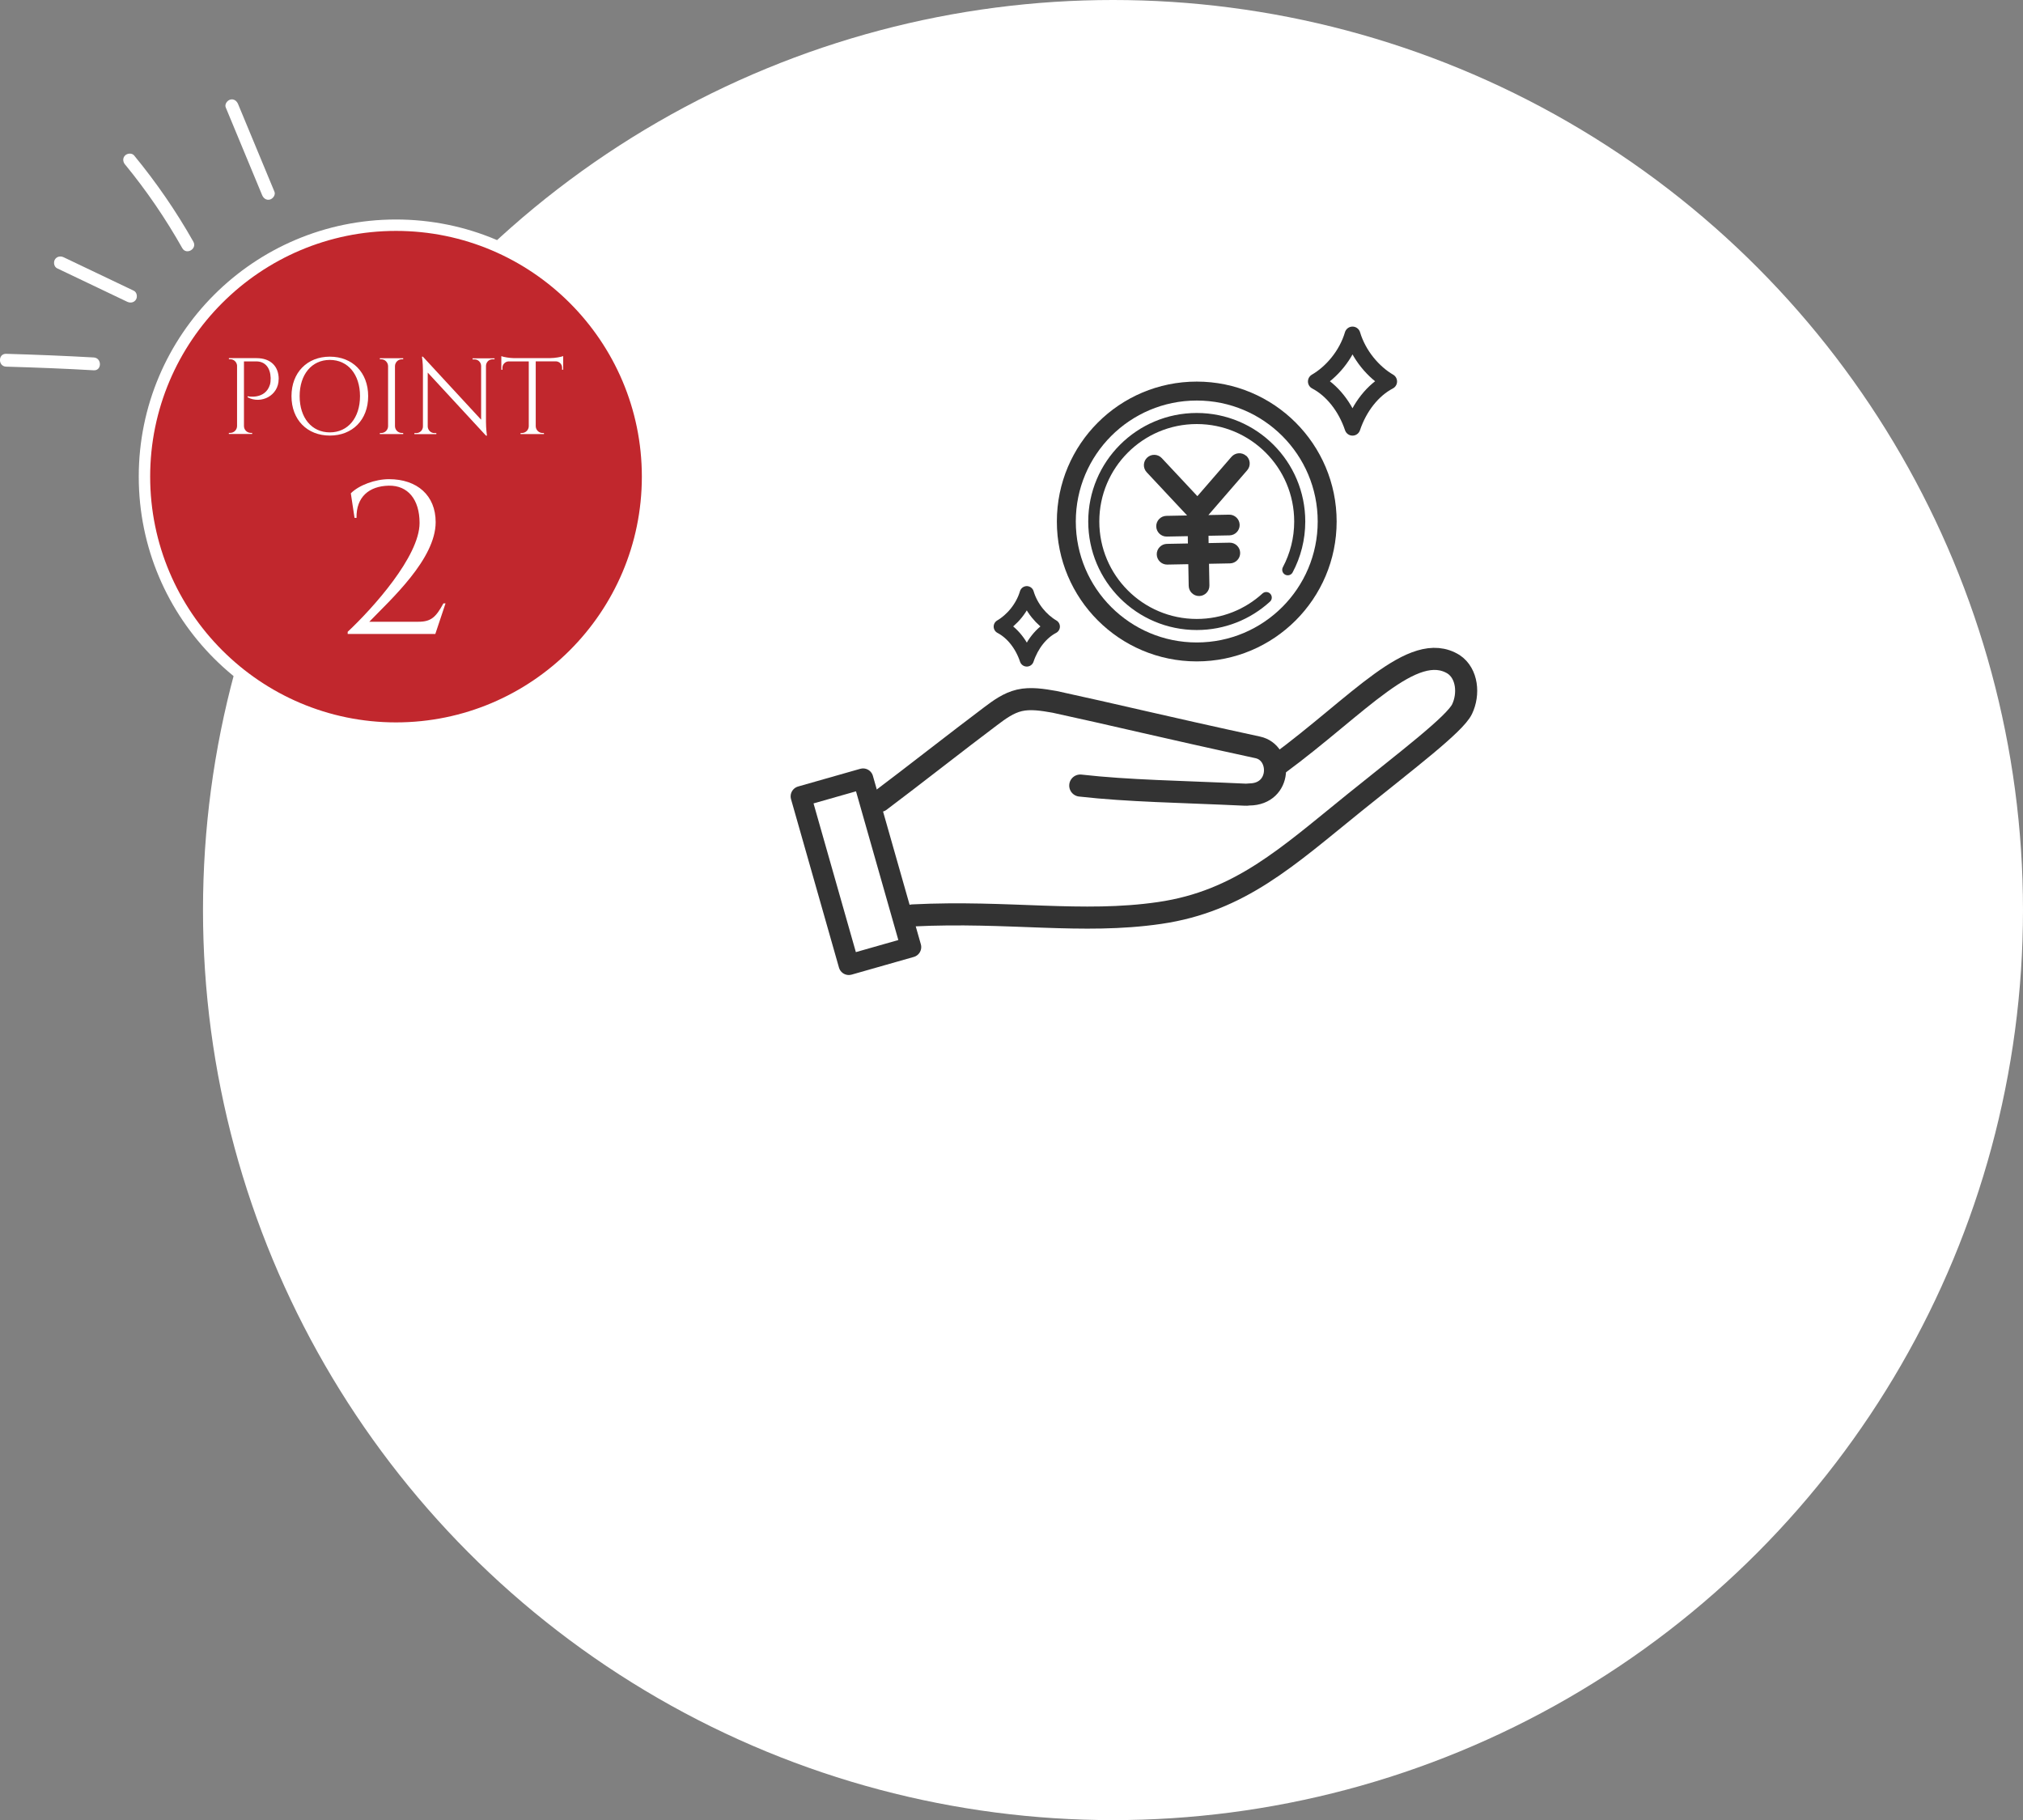 <?xml version="1.0" encoding="UTF-8"?>
<svg id="_レイヤー_2" data-name="レイヤー 2" xmlns="http://www.w3.org/2000/svg" viewBox="0 0 354.58 319">
  <rect x="0" y="0" width="354.58" height="319" fill="#808080" stroke="none"/>
  <defs>
    <style>
      .cls-1 {
        stroke-width: 3.32px;
      }

      .cls-1, .cls-2, .cls-3, .cls-4, .cls-5 {
        stroke: #333;
      }

      .cls-1, .cls-6 {
        stroke-miterlimit: 10;
      }

      .cls-1, .cls-7, .cls-3, .cls-4, .cls-5 {
        fill: #fff;
      }

      .cls-2 {
        stroke-width: 3.87px;
      }

      .cls-2, .cls-6 {
        fill: none;
      }

      .cls-2, .cls-6, .cls-3, .cls-4, .cls-5 {
        stroke-linecap: round;
      }

      .cls-2, .cls-3, .cls-4, .cls-5 {
        stroke-linejoin: round;
      }

      .cls-6 {
        stroke: #333;
        stroke-width: 1.94px;
      }

      .cls-8 {
        fill: #c1272d;
      }

      .cls-9 {
        fill: #333;
      }

      .cls-3 {
        stroke-width: 2.76px;
      }

      .cls-4 {
        stroke-width: 2.49px;
      }

      .cls-5 {
        stroke-width: 3.59px;
      }
    </style>
  </defs>
  <g id="_デザイン" data-name="デザイン">
    <circle class="cls-7" cx="195.08" cy="159.5" r="159.5"/>
    <g>
      <g>
        <g>
          <path class="cls-8" d="M69.41,127.6c-24.31,0-44.09-19.77-44.09-44.07s19.78-44.07,44.09-44.07,44.09,19.77,44.09,44.07-19.78,44.07-44.09,44.07Z"/>
          <path class="cls-7" d="M69.41,40.47c23.76,0,43.09,19.32,43.09,43.07s-19.33,43.07-43.09,43.07-43.09-19.32-43.09-43.07,19.33-43.07,43.09-43.07M69.41,38.47c-24.9,0-45.09,20.18-45.09,45.07s20.19,45.07,45.09,45.07,45.09-20.18,45.09-45.07-20.19-45.07-45.09-45.07h0Z"/>
        </g>
        <g>
          <g>
            <path class="cls-7" d="M48.84,66.45c0,2.9-3.09,4.44-5.44,3.18v-.18s3.08.67,3.92-2.05c.08-.27.13-.73.12-1.15-.05-1.75-.93-2.91-2.52-2.91h-2.16v11.34c.01.66.54,1.19,1.2,1.19h.24s0,.19,0,.19h-4.09v-.19s.24,0,.24,0c.65,0,1.19-.53,1.2-1.19h0v-10.63c-.06-.61-.57-1.09-1.19-1.09h-.24v-.19s1.49,0,1.49,0h0s3.38,0,3.38,0c2.39,0,3.86,1.39,3.86,3.67Z"/>
            <path class="cls-7" d="M64.53,69.43c0,4.15-2.75,6.91-6.72,6.91s-6.72-2.77-6.72-6.91,2.75-6.92,6.72-6.92,6.72,2.77,6.72,6.92ZM63.1,69.43c0-3.81-2.12-6.35-5.29-6.35s-5.29,2.54-5.29,6.35,2.12,6.35,5.29,6.35,5.29-2.54,5.29-6.35Z"/>
            <path class="cls-7" d="M70.67,76.08h-4.09v-.19s.24,0,.24,0c.65,0,1.19-.53,1.2-1.19v-10.54c-.02-.66-.55-1.19-1.2-1.19h-.24v-.19s1.49,0,1.49,0h0s1.11,0,1.11,0h0s1.49,0,1.49,0v.19h-.24c-.65,0-1.18.53-1.2,1.18v10.54c.01.66.54,1.19,1.2,1.19h.24v.19Z"/>
            <path class="cls-7" d="M86.67,62.97h-.34c-.63,0-1.13.5-1.15,1.14v9.82c0,1.22.17,2.42.17,2.42h-.17l-10.21-11.05v9.46c.03.63.54,1.14,1.16,1.14h.35v.19s-3.85,0-3.85,0v-.19h.35c.63,0,1.14-.51,1.15-1.15v-9.87c0-1.3-.17-2.37-.17-2.37h.18v.02s10.19,11.03,10.19,11.03v-9.42h0c-.01-.64-.52-1.15-1.15-1.15h-.35v-.19s3.85,0,3.85,0v.19Z"/>
            <path class="cls-7" d="M96.46,62.76c.81,0,1.9-.2,2.25-.35v2.39h-.19s0-.34,0-.34c0-.61-.47-1.11-1.07-1.13h-3.55v11.38c.02.65.55,1.18,1.2,1.18h.24s0,.19,0,.19h-4.1v-.19s.24,0,.24,0c.64,0,1.17-.52,1.2-1.16v-11.39h-3.55c-.59.03-1.07.52-1.07,1.13v.34h-.19s0-2.39,0-2.39c.35.15,1.44.34,2.25.35h6.32Z"/>
          </g>
          <path class="cls-7" d="M62.14,90.76l-.65-4.3c1.43-1.44,4.29-2.48,6.68-2.48,4.96,0,8.19,2.86,8.19,7.53,0,6.5-7.93,13.61-11.63,17.46h8.61c2.22,0,3.07-.81,4.38-3.22h.37l-1.79,5.36h-15.36v-.38c4.37-4.09,12.6-13.22,12.6-19.07,0-4.12-2.05-6.6-5.39-6.54-3.48.07-5.73,2-5.66,5.64h-.37Z"/>
        </g>
      </g>
      <g>
        <path class="cls-7" d="M39.57,18.84c2.12,5.12,4.25,10.23,6.37,15.35.23.56.75.96,1.38.78.53-.15,1.02-.82.78-1.38-2.12-5.12-4.25-10.23-6.37-15.35-.23-.56-.75-.96-1.38-.78-.53.15-1.02.82-.78,1.38h0Z"/>
        <path class="cls-7" d="M21.93,28.84c3.76,4.58,7.11,9.49,10.02,14.65.71,1.26,2.65.13,1.94-1.13-3.01-5.33-6.49-10.38-10.38-15.11-.39-.47-1.19-.4-1.59,0-.46.46-.39,1.12,0,1.59h0Z"/>
        <path class="cls-7" d="M10.02,47.03c4.09,1.95,8.18,3.9,12.28,5.86.55.26,1.21.15,1.54-.4.29-.49.15-1.28-.4-1.54-4.09-1.95-8.18-3.9-12.28-5.86-.55-.26-1.21-.15-1.54.4-.29.49-.15,1.28.4,1.54h0Z"/>
        <path class="cls-7" d="M1.08,64.26c5.12.15,10.23.34,15.35.64,1.45.08,1.44-2.17,0-2.25-5.11-.29-10.23-.49-15.35-.64-1.45-.04-1.45,2.21,0,2.25h0Z"/>
      </g>
    </g>
    <g>
      <path class="cls-7" d="M253.41,116.98c-7.09-4.38-16.67,7.18-30.74,17.53l-.62.26c-.25-1.51-1.26-2.87-2.95-3.24-16.7-3.62-25.04-5.69-35.62-7.98-2.07-.36-4.19-.72-6.17-.26-1.92.45-3.52,1.64-5.07,2.8-5.61,4.21-13.75,10.61-19.36,14.82l5.71,20.07c16.86-.84,29.65,1.56,43.3-.43,14.1-2.05,22.46-9.91,34.2-19.38,9.11-7.35,17.54-13.72,18.8-16.34,1.26-2.62.94-6.25-1.48-7.86Z"/>
      <g>
        <path class="cls-2" d="M154.24,140.37c5.61-4.21,13.75-10.61,19.36-14.82,1.55-1.17,3.15-2.35,5.07-2.8,1.97-.46,4.1-.1,6.17.26,10.57,2.29,18.92,4.36,35.62,7.98,4.29.93,4.19,8.22-1.49,8.25-.22,0-.44.06-.67.04-11.52-.54-20.48-.64-28.96-1.6"/>
        <path class="cls-2" d="M159.96,160.44c16.86-.84,29.65,1.56,43.3-.43,14.1-2.05,22.46-9.91,34.2-19.38,9.11-7.35,17.54-13.72,18.8-16.34,1.26-2.62.94-6.25-1.48-7.86-7.09-4.38-16.67,7.18-30.74,17.53"/>
      </g>
      <rect class="cls-5" x="144.36" y="137.44" width="11.33" height="30.69" transform="translate(-36.1 46.91) rotate(-15.89)"/>
      <path class="cls-3" d="M237.06,58.62c-1.07,3.62-3.69,6.65-6.43,8.24,2.84,1.49,5.2,4.46,6.43,8.11,1.22-3.64,3.58-6.62,6.43-8.11-2.73-1.59-5.35-4.62-6.43-8.24Z"/>
      <path class="cls-4" d="M179.97,103.97c-.76,2.57-2.62,4.72-4.56,5.85,2.02,1.06,3.7,3.17,4.56,5.76.87-2.59,2.54-4.7,4.56-5.76-1.94-1.13-3.8-3.28-4.56-5.85Z"/>
      <circle class="cls-1" cx="209.76" cy="91.4" r="22.86"/>
      <path class="cls-9" d="M218.41,79.88c-.76-.66-1.9-.57-2.56.18l-5.98,6.9-6.24-6.67c-.68-.73-1.83-.77-2.56-.09-.73.68-.77,1.83-.09,2.56l7.09,7.58-3.63.07c-1,.02-1.8.85-1.78,1.85.02,1,.85,1.8,1.85,1.78l3.68-.07.02,1.28-3.68.07c-1,.02-1.8.85-1.78,1.85s.85,1.8,1.85,1.78l3.68-.07.07,3.8c.02,1,.85,1.8,1.85,1.78s1.8-.85,1.78-1.85l-.07-3.8,3.68-.07c1-.02,1.8-.85,1.78-1.85s-.85-1.8-1.85-1.78l-3.68.07-.02-1.28,3.68-.07c1-.02,1.8-.85,1.78-1.85s-.85-1.8-1.85-1.78l-3.63.07,6.8-7.85c.66-.76.57-1.9-.18-2.56Z"/>
      <path class="cls-6" d="M221.94,104.73c-3.21,2.93-7.48,4.72-12.18,4.72-9.97,0-18.05-8.08-18.05-18.05s8.08-18.05,18.05-18.05,18.05,8.08,18.05,18.05c0,3.06-.76,5.94-2.1,8.46"/>
    </g>
  </g>
</svg>